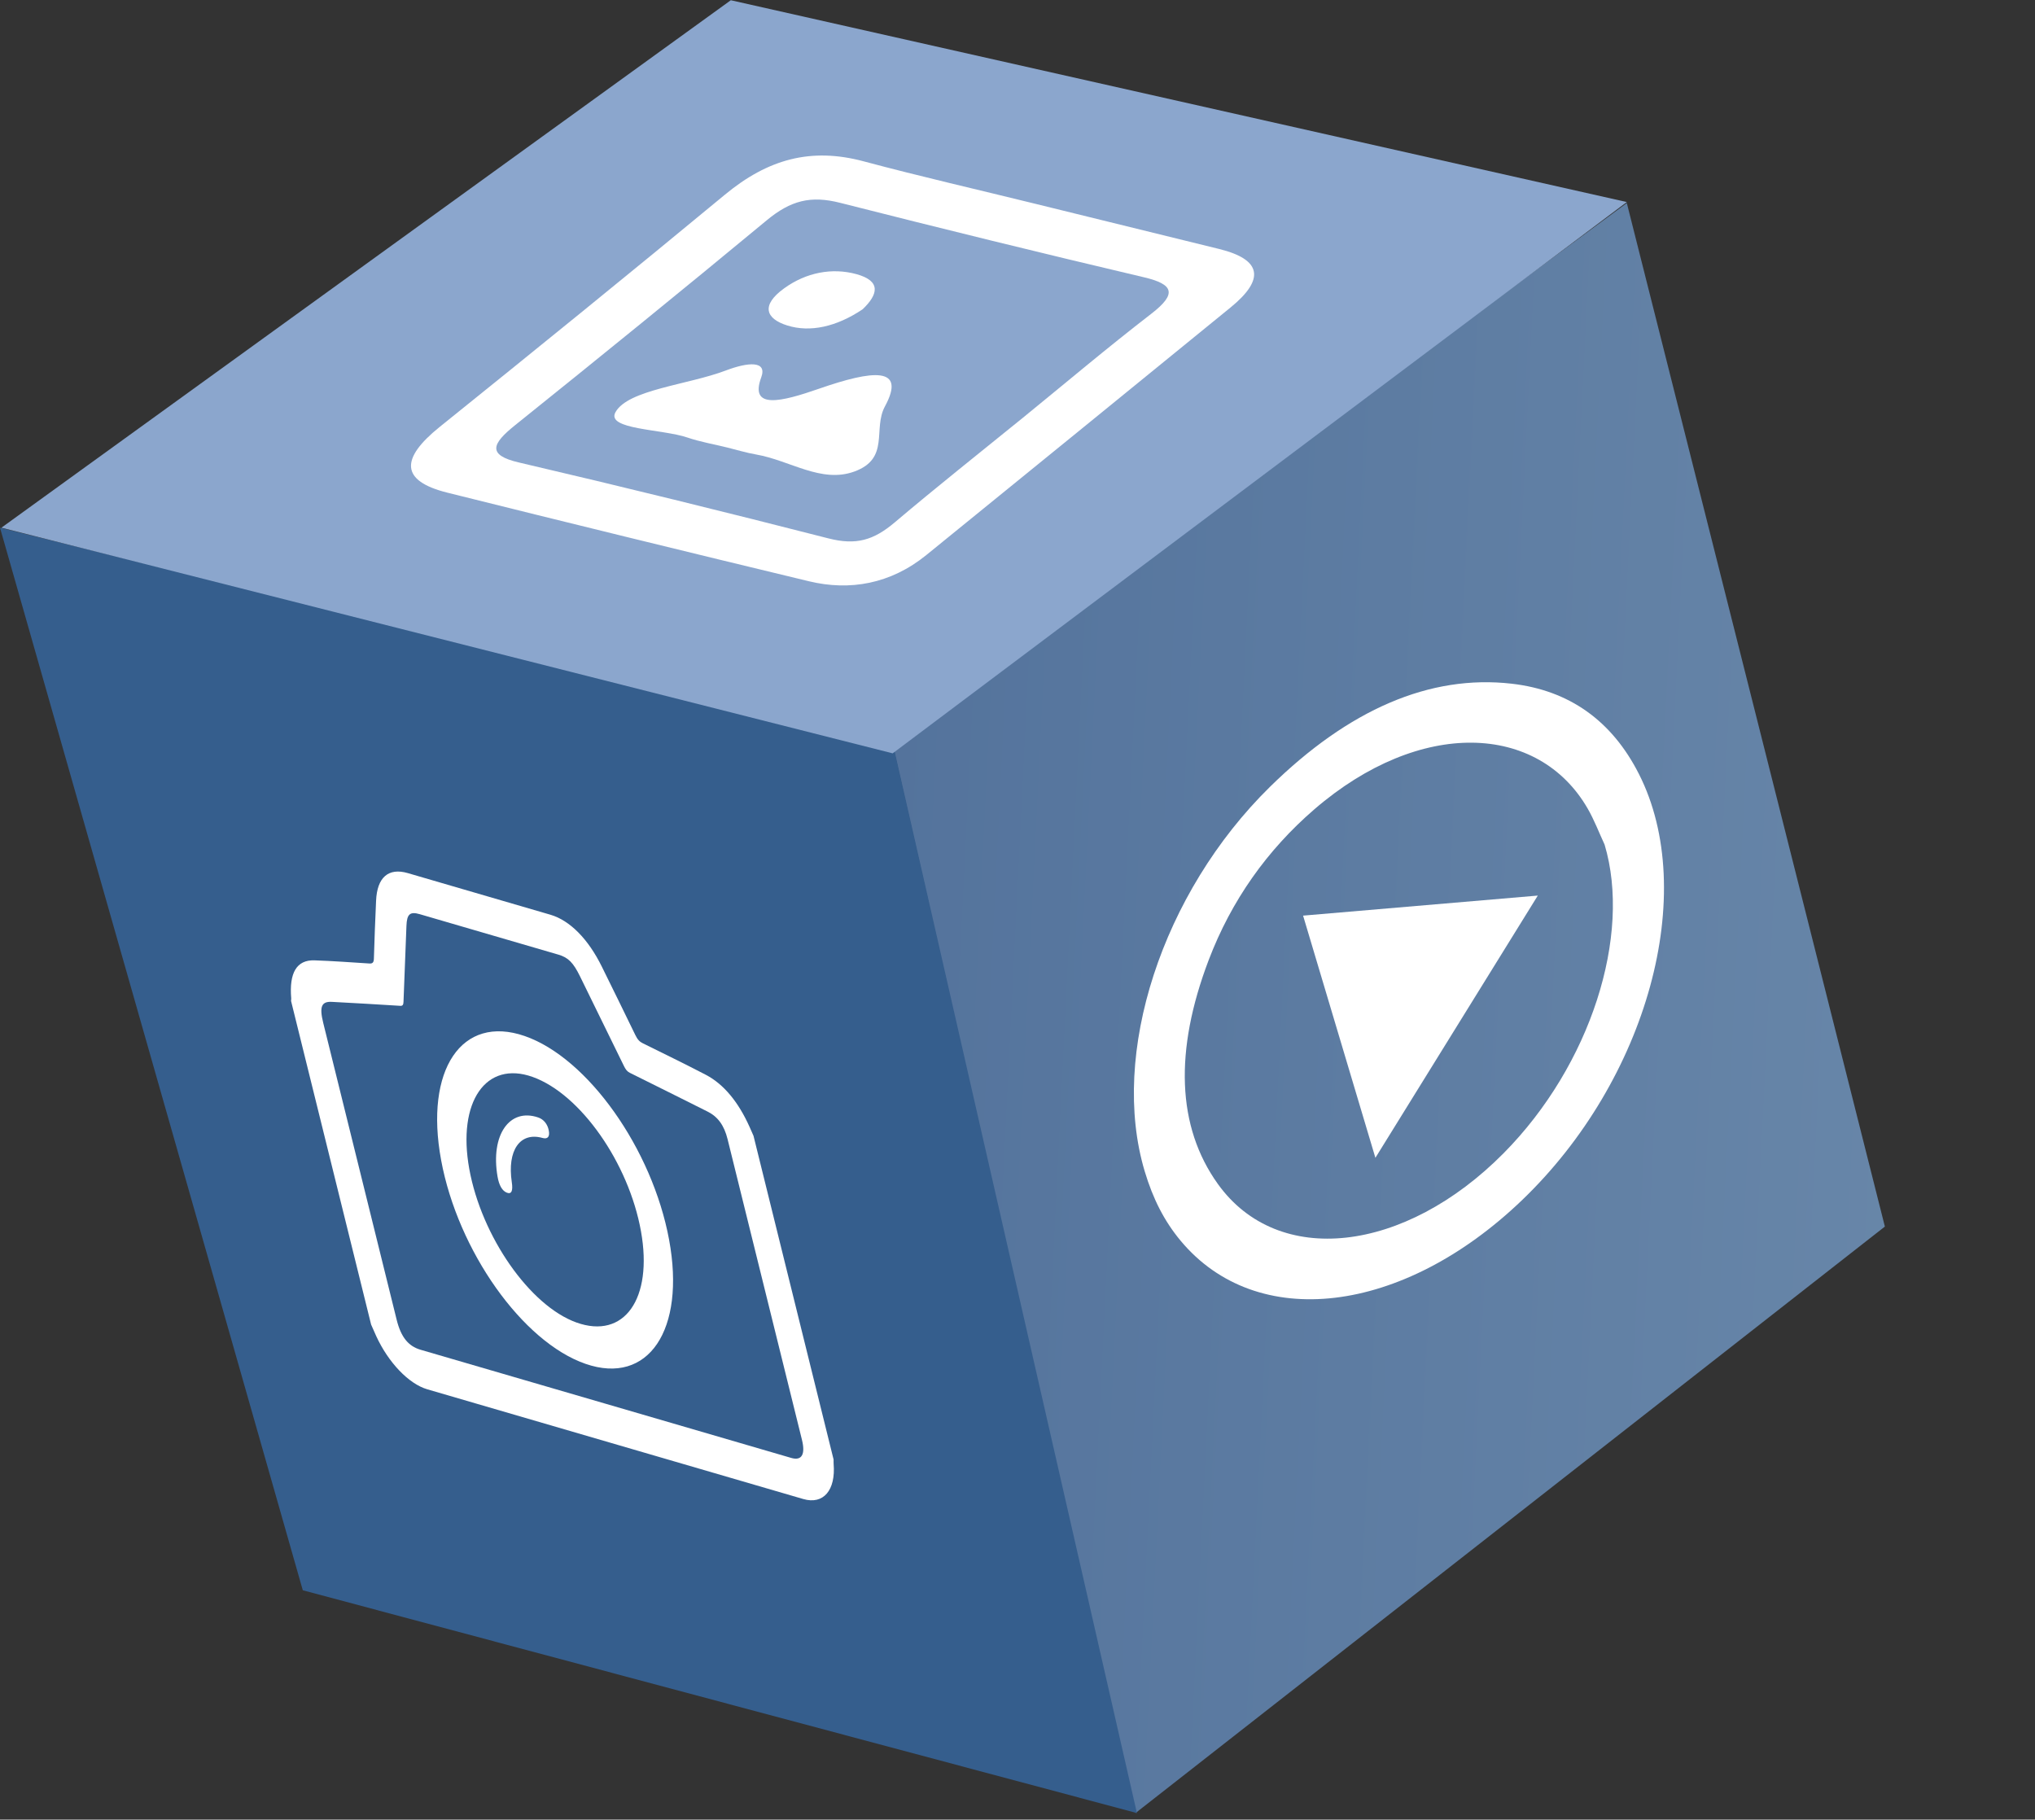 <?xml version="1.0" encoding="utf-8"?>
<!-- Generator: Adobe Illustrator 16.0.0, SVG Export Plug-In . SVG Version: 6.00 Build 0)  -->
<!DOCTYPE svg PUBLIC "-//W3C//DTD SVG 1.1//EN" "http://www.w3.org/Graphics/SVG/1.1/DTD/svg11.dtd">
<svg version="1.1" xmlns="http://www.w3.org/2000/svg" xmlns:xlink="http://www.w3.org/1999/xlink" x="0px" y="0px" width="500px"
	 height="447.111px" viewBox="0 0 500 447.111" enable-background="new 0 0 500 447.111" xml:space="preserve">
<rect x="0" y="0" width="500" height="447.111" fill="#333333" stroke="none"/>
<g id="Layer_1">
	
		<radialGradient id="SVGID_1_" cx="13281.812" cy="7269.099" r="191.157" gradientTransform="matrix(-1 0 0 0.239 13478.51 -1288.141)" gradientUnits="userSpaceOnUse">
		<stop  offset="0.003" style="stop-color:#000000;stop-opacity:0.8"/>
		<stop  offset="0.022" style="stop-color:#0F0F10;stop-opacity:0.774"/>
		<stop  offset="0.2" style="stop-color:#48484A;stop-opacity:0.543"/>
		<stop  offset="0.353" style="stop-color:#58595B;stop-opacity:0.343"/>
		<stop  offset="0.463" style="stop-color:#5E5F61;stop-opacity:0.2"/>
		<stop  offset="0.502" style="stop-color:#787A7C;stop-opacity:0.185"/>
		<stop  offset="0.56" style="stop-color:#999B9D;stop-opacity:0.164"/>
		<stop  offset="0.622" style="stop-color:#B6B8BA;stop-opacity:0.141"/>
		<stop  offset="0.685" style="stop-color:#CFD1D3;stop-opacity:0.117"/>
		<stop  offset="0.751" style="stop-color:#E3E4E5;stop-opacity:0.092"/>
		<stop  offset="0.822" style="stop-color:#F1F1F2;stop-opacity:0.066"/>
		<stop  offset="0.9" style="stop-color:#FAFAFB;stop-opacity:0.037"/>
		<stop  offset="1" style="stop-color:#FFFFFF;stop-opacity:0"/>
	</radialGradient>
	<path display="none" fill="url(#SVGID_1_)" d="M5.535,448.446c0,25.229,85.583,45.667,191.164,45.667
		c105.573,0,191.162-20.438,191.162-45.667c0-25.222-85.589-45.666-191.162-45.666C91.118,402.78,5.535,423.224,5.535,448.446z"/>
</g>
<g id="Layer_2" display="none">
	<g display="inline">
		<path fill="none" d="M318.062,228.98c-2.874-3.086-5.741-6.168-8.613-9.256c4.037-3.757,8.074-7.52,12.124-11.273
			c0.476-0.434,0.438-0.729,0.023-1.166c-1.703-1.796-3.402-3.605-5.072-5.438c-3.279-3.6-6.704-7.058-9.881-10.745
			c-2.238-2.599-3.854-5.507-4.812-8.792c-1.352-4.627-1.24-9.219,0.323-13.777c1.567-4.598,4.447-8.219,8.323-11.077
			c4.078-3.013,8.663-4.725,13.757-4.772c7.942-0.071,14.119,3.367,18.736,9.75c0.563,0.771,0.618,0.787,1.164,0.007
			c2.009-2.892,4.598-5.024,8.04-5.981c3.728-1.034,7.359-0.609,10.904,0.863c3.255,1.354,5.905,3.505,7.867,6.419
			c1.976,2.94,2.739,6.21,2.183,9.747c-0.035,0.203-0.189,0.447,0.023,0.605c0.186,0.131,0.367-0.053,0.548-0.113
			c0.863-0.297,1.71-0.646,2.584-0.898c4.66-1.359,9.397-1.867,14.251-1.385c8.782,0.881,15.906,4.963,21.854,11.279
			c1.244,1.32,2.36,2.772,3.377,4.293c4.445,6.676,6.449,13.971,5.542,21.967c-0.836,7.373-4.048,13.729-8.714,19.402
			c-1.074,1.316-2.198,2.576-3.427,3.756c-0.63,0.604-0.621,0.756-0.015,1.386c0.742,0.777,1.345,1.659,1.904,2.56
			c2.434,3.941,3.578,8.206,3.147,12.865c-0.243,2.651-0.986,5.151-2.175,7.531c-1.661,3.328-4.021,6.112-6.817,8.557
			c-2.697,2.353-5.808,3.871-9.248,4.74c-2.393,0.6-4.835,0.765-7.305,0.558c-3.423-0.285-6.585-1.309-9.552-3.014
			c-2.496-1.434-4.548-3.396-6.491-5.489c-3.007-3.228-6.019-6.448-9.02-9.689c-0.364-0.396-0.637-0.566-1.116-0.107
			c-4.041,3.786-8.098,7.562-12.152,11.34c-2.872-3.086-5.746-6.173-8.619-9.253c7.9-7.366,15.805-14.729,23.7-22.097
			c0.428-0.406,0.694-0.318,1.064,0.076c2.918,3.16,5.854,6.303,8.788,9.446c0.175,0.187,0.305,0.433,0.621,0.508
			c0.135-0.245,0.094-0.508,0.1-0.755c0.52-14.446,1.041-28.888,1.555-43.328c0.036-0.963,0.036-0.963-0.923-0.994
			c-14.438-0.51-28.887-1.019-43.324-1.527c-0.132-0.008-0.26-0.017-0.394-0.018c-0.125,0.007-0.28-0.051-0.347,0.1
			c-0.057,0.143,0.09,0.232,0.164,0.328c0.118,0.131,0.244,0.26,0.356,0.388c2.889,3.1,5.77,6.205,8.671,9.294
			c0.405,0.432,0.477,0.718-0.006,1.158C333.84,214.296,325.952,221.644,318.062,228.98z"/>
		<path fill-rule="evenodd" clip-rule="evenodd" fill="#FFFFFF" d="M350.329,263.63c4.055-3.778,8.111-7.554,12.152-11.34
			c0.479-0.459,0.752-0.289,1.116,0.107c3.001,3.241,6.013,6.462,9.02,9.689c1.943,2.094,3.995,4.056,6.491,5.489
			c2.967,1.705,6.129,2.729,9.552,3.014c2.47,0.207,4.912,0.042,7.305-0.558c3.44-0.869,6.551-2.388,9.248-4.74
			c2.797-2.444,5.156-5.229,6.817-8.557c1.188-2.38,1.932-4.88,2.175-7.531c0.431-4.659-0.714-8.924-3.147-12.865
			c-0.56-0.9-1.162-1.782-1.904-2.56c-0.606-0.63-0.615-0.782,0.015-1.386c1.229-1.18,2.353-2.439,3.427-3.756
			c4.666-5.674,7.878-12.029,8.714-19.402c0.907-7.996-1.097-15.291-5.542-21.967c-1.017-1.521-2.133-2.973-3.377-4.293
			c-5.948-6.316-13.072-10.398-21.854-11.279c-4.854-0.482-9.591,0.025-14.251,1.385c-0.874,0.252-1.721,0.602-2.584,0.898
			c-0.181,0.061-0.362,0.244-0.548,0.113c-0.213-0.158-0.059-0.402-0.023-0.605c0.557-3.537-0.207-6.807-2.183-9.747
			c-1.962-2.914-4.612-5.065-7.867-6.419c-3.545-1.473-7.177-1.897-10.904-0.863c-3.442,0.957-6.031,3.09-8.04,5.981
			c-0.546,0.78-0.601,0.765-1.164-0.007c-4.617-6.383-10.794-9.821-18.736-9.75c-5.094,0.048-9.679,1.76-13.757,4.772
			c-3.876,2.858-6.756,6.479-8.323,11.077c-1.563,4.559-1.675,9.15-0.323,13.777c0.958,3.285,2.573,6.193,4.812,8.792
			c3.177,3.688,6.602,7.146,9.881,10.745c1.67,1.832,3.369,3.642,5.072,5.438c0.414,0.438,0.452,0.732-0.023,1.166
			c-4.05,3.754-8.087,7.517-12.124,11.273c-5.575-5.982-11.149-11.965-16.711-17.945c-0.091-0.145-0.154-0.314-0.263-0.448
			c-2.113-2.528-3.824-5.327-5.202-8.312c-3.441-7.484-4.583-15.312-3.28-23.453c1.133-7.086,3.965-13.422,8.535-18.968
			c0.606-0.733,1.221-1.46,1.829-2.192c1.207-1.125,2.421-2.248,3.628-3.376c0.641-0.289,1.113-0.821,1.662-1.234
			c4.075-3.051,8.596-5.177,13.495-6.48c4.481-1.195,9.052-1.605,13.691-1.199c5.856,0.5,11.336,2.169,16.453,5.05
			c0.446,0.25,0.806,0.277,1.268,0.057c1.569-0.751,3.195-1.375,4.88-1.831c4.377-1.178,8.812-1.444,13.304-0.688
			c7.063,1.19,13.033,4.447,17.934,9.629c1.626,1.72,3.036,3.637,4.139,5.752c0.254,0.486,0.578,0.682,1.136,0.656
			c4.437-0.246,8.812,0.244,13.13,1.24c7.979,1.831,15.088,5.434,21.38,10.674c0.865,0.725,1.617,1.565,2.556,2.207
			c1.3,1.396,2.608,2.799,3.906,4.195c0.689,0.922,1.378,1.835,2.064,2.76c3.397,4.607,5.902,9.673,7.562,15.146
			c1.928,6.344,2.619,12.836,2.031,19.463c-0.385,4.35-1.303,8.584-2.758,12.699c-1.583,4.448-3.722,8.613-6.49,12.439
			c-0.345,0.469-0.419,0.91-0.24,1.465c0.317,0.99,0.564,2.002,0.771,3.028c0.943,4.646,1.056,9.306,0.35,13.999
			c-0.648,4.341-1.969,8.464-3.996,12.34c-3.033,5.801-7.191,10.622-12.558,14.397c-5.138,3.631-10.819,5.901-17.018,6.852
			c-5.509,0.843-10.963,0.555-16.354-0.878c-5.572-1.489-10.624-4.027-15.085-7.715c-0.75-0.616-1.503-1.24-2.245-1.872
			C358.745,272.667,354.532,268.148,350.329,263.63z"/>
		<path fill-rule="evenodd" clip-rule="evenodd" fill="none" d="M423.011,168.863c-0.938-0.642-1.69-1.482-2.556-2.207
			c-6.292-5.24-13.4-8.843-21.38-10.674c-4.318-0.996-8.693-1.486-13.13-1.24c-0.558,0.025-0.882-0.17-1.136-0.656
			c-1.103-2.116-2.513-4.032-4.139-5.752c-4.9-5.183-10.87-8.439-17.934-9.629c-4.492-0.756-8.927-0.489-13.304,0.688
			c-1.685,0.456-3.311,1.079-4.88,1.831c-0.462,0.22-0.821,0.193-1.268-0.057c-5.117-2.88-10.597-4.549-16.453-5.05
			c-4.64-0.406-9.21,0.004-13.691,1.199c-4.899,1.303-9.42,3.429-13.495,6.48c-0.549,0.414-1.021,0.946-1.662,1.234
			c18.213-16.966,36.432-33.926,54.636-50.894c0.354-0.335,0.518-0.331,0.844,0.026
			C376.642,119.067,399.827,143.963,423.011,168.863z"/>
		<path fill-rule="evenodd" clip-rule="evenodd" fill="#FFFFFF" d="M318.062,228.98c7.891-7.336,15.778-14.684,23.675-22.023
			c0.482-0.44,0.411-0.727,0.006-1.158c-2.901-3.089-5.782-6.194-8.671-9.294c-0.112-0.128-0.238-0.257-0.356-0.388
			c-0.074-0.096-0.221-0.186-0.164-0.328c0.066-0.15,0.222-0.093,0.347-0.1c0.134,0.001,0.262,0.01,0.394,0.018
			c14.438,0.509,28.886,1.018,43.324,1.527c0.959,0.031,0.959,0.031,0.923,0.994c-0.514,14.44-1.035,28.882-1.555,43.328
			c-0.006,0.247,0.035,0.51-0.1,0.755c-0.316-0.075-0.446-0.321-0.621-0.508c-2.935-3.144-5.87-6.286-8.788-9.446
			c-0.37-0.395-0.637-0.482-1.064-0.076c-7.896,7.368-15.8,14.73-23.7,22.097C333.827,245.911,325.944,237.447,318.062,228.98z"/>
		<path fill-rule="evenodd" clip-rule="evenodd" fill="none" d="M362.952,277.182c0.742,0.632,1.495,1.256,2.245,1.872
			c4.461,3.688,9.513,6.226,15.085,7.715c5.391,1.433,10.845,1.721,16.354,0.878c6.198-0.95,11.88-3.221,17.018-6.852
			c5.366-3.775,9.524-8.597,12.558-14.397c2.027-3.876,3.348-7.999,3.996-12.34c0.706-4.693,0.594-9.354-0.35-13.999
			c-0.207-1.026-0.454-2.038-0.771-3.028c-0.179-0.555-0.104-0.996,0.24-1.465c2.769-3.826,4.907-7.991,6.49-12.439
			c1.455-4.115,2.373-8.35,2.758-12.699c0.588-6.627-0.104-13.119-2.031-19.463c-1.659-5.474-4.164-10.539-7.562-15.146
			c-0.687-0.925-1.375-1.838-2.064-2.76c15.844,17.01,31.676,34.016,47.522,51.012c0.335,0.357,0.329,0.517-0.031,0.85
			c-28.451,26.471-56.896,52.97-85.329,79.464c-0.362,0.333-0.516,0.321-0.844-0.036
			C379.811,295.291,371.387,286.236,362.952,277.182z"/>
		<path fill-rule="evenodd" clip-rule="evenodd" fill="none" d="M294.356,148.406c-0.608,0.732-1.223,1.459-1.829,2.192
			c-4.57,5.546-7.402,11.882-8.535,18.968c-1.303,8.141-0.161,15.969,3.28,23.453c1.378,2.984,3.089,5.783,5.202,8.312
			c0.108,0.134,0.172,0.304,0.263,0.448c-8.502-9.123-16.997-18.248-25.509-27.359c-0.314-0.346-0.309-0.481,0.036-0.801
			C276.301,165.223,285.325,156.818,294.356,148.406z"/>
	</g>
	<path display="inline" fill-rule="evenodd" clip-rule="evenodd" fill="#FAFCFD" d="M118.469,163.009
		c0-5.995,0.007-11.99-0.002-17.985c-0.008-5.235,2.914-8.807,7.935-9.932c25.429-5.702,51.146-6.501,76.973-4.104
		c24.042,2.231,47.433,7.292,68.36,20.005c28.906,17.56,46.188,42.9,49.975,76.93c0.645,5.783,1.75,11.512,1.766,17.363
		c0.008,2.79,1.149,3.576,4.15,2.992c14.365-2.791,28.788-5.281,43.189-7.885c3.409-0.615,6.498,0.135,8.33,3.133
		c1.932,3.163-0.785,5.368-2.533,7.42c-18.021,21.164-36.133,42.254-54.207,63.373c-9.415,11.002-18.836,21.998-28.199,33.043
		c-5.883,6.942-10.438,6.422-15.627-1.195c-15.352-22.529-30.947-44.892-46.411-67.344c-8.861-12.867-17.629-25.799-26.497-38.662
		c-1.391-2.018-2.749-3.945-0.98-6.305c1.81-2.414,4.357-2.984,7.162-2.211c17.471,4.811,34.948,9.602,52.384,14.539
		c4.731,1.34,5.596,0.637,4.897-4.301c-3.925-27.749-24.581-45.207-49.416-51.093c-26.473-6.272-52.822-4.938-79.271-0.472
		c-3.117,0.525-6.227,1.125-9.362,1.503c-7.311,0.882-12.235-3.464-12.302-10.822c-0.055-5.997-0.012-11.994-0.012-17.992
		C118.67,163.009,118.569,163.009,118.469,163.009z"/>
	<path display="inline" fill-rule="evenodd" clip-rule="evenodd" fill="#FAFCFD" d="M247.877,462.243
		c-17.127,0.304-35.524-0.705-53.553-5.58c-35.478-9.595-62.523-29.666-77.906-63.625c-6.24-13.774-8.26-28.748-8.758-43.792
		c-0.15-4.575-1.411-5.8-5.855-4.998c-14.082,2.54-28.215,4.8-42.328,7.164c-1.803,0.302-3.6,0.669-5.416,0.86
		c-2.984,0.312-5.221-1.035-6.574-3.605c-1.291-2.45,0.564-4.109,1.964-5.691c13.896-15.717,27.816-31.412,41.759-47.088
		c15.161-17.047,30.297-34.117,45.559-51.073c6.416-7.129,10.78-6.901,16.39,0.883c25.378,35.218,50.666,70.5,75.961,105.777
		c1.455,2.029,2.942,4.154,1.267,6.843c-1.623,2.604-4.272,2.734-6.666,2.199c-8.921-1.994-17.791-4.223-26.652-6.475
		c-10.635-2.703-21.242-5.518-31.861-8.288c-3.527-0.921-3.994,0.827-3.545,3.789c3.78,24.927,18.749,41.093,40.992,50.823
		c19.402,8.488,39.805,9.688,60.672,6.113c6.707-1.148,13.479-2.07,20.219-3.133c7.385-1.164,12.307,3.025,12.518,10.616
		c0.344,12.321,0.435,24.651,0.555,36.978c0.043,4.308-2.193,7.182-6.13,8.796c-5.038,2.065-10.379,2.38-15.703,2.469
		C266.287,462.347,257.788,462.243,247.877,462.243z"/>
</g>
<g id="Layer_3">
</g>
<g id="Layer_4">
	
		<linearGradient id="SVGID_2_" gradientUnits="userSpaceOnUse" x1="12598.512" y1="26.433" x2="13799.806" y2="634.064" gradientTransform="matrix(-0.645 -0.347 -0.369 0.688 8818.705 4605.212)">
		<stop  offset="0.003" style="stop-color:#7896B3"/>
		<stop  offset="1" style="stop-color:#2A4B82"/>
	</linearGradient>
	<polygon fill="url(#SVGID_2_)" points="219.331,183.001 278.989,445.498 463.113,301.386 399.71,49.889 	"/>
	<polygon fill="#355E8D" points="0,129.66 74.397,390.751 279.341,445.498 219.682,184.054 	"/>
	<polygon fill="#8BA6CD" points="179.561,0.057 0.351,129.66 219.331,185.107 399.71,49.648 	"/>
	<g>
		<path fill-rule="evenodd" clip-rule="evenodd" fill="#FFFFFF" d="M281.243,287.767c-8.585-28.757,4.238-68.344,30.791-94.432
			c19.331-18.995,39.275-27.636,59.37-25.342c14.15,1.614,24.638,9.096,31.271,22.17c14.779,29.125,2.142,75.14-28.722,104.742
			c-29.396,28.193-65.206,32.427-83.909,9.918C286.098,300.071,283.294,294.635,281.243,287.767z M394.252,207.539
			c-1.365-2.943-2.551-6.061-4.125-8.801c-12.109-21.069-41.198-22.304-67.194,0.123c-11.562,9.978-20.384,22.37-25.971,37.07
			c-8.452,22.246-7.822,40.919,2.268,54.99c14.804,20.644,45.891,17.019,70.225-7.577
			C390.879,261.691,400.911,229.826,394.252,207.539z"/>
		<path fill-rule="evenodd" clip-rule="evenodd" fill="#FFFFFF" d="M377.836,220.057c-13.414,21.659-26.588,42.934-39.901,64.433
			c-5.938-19.887-11.819-39.586-17.767-59.507C339.375,223.342,358.447,221.713,377.836,220.057z"/>
	</g>
	<path fill-rule="evenodd" clip-rule="evenodd" fill="#FFFFFF" d="M254.437,50.09c15.028,3.704,30.082,7.387,45.111,11.089
		c10.34,2.547,11.421,7.339,2.82,14.353c-24.881,20.289-49.795,40.57-74.758,60.841c-8.803,7.147-18.834,8.863-28.826,6.458
		c-29.749-7.159-59.373-14.423-88.877-21.779c-11.59-2.89-11.541-8.379-1.867-16.16c23.563-18.961,46.992-37.961,70.056-57.044
		c10.562-8.742,21.116-11.684,34.112-8.205C226.012,43.34,240.351,46.617,254.437,50.09z M251.283,102.683
		c10.493-8.542,20.687-17.17,31.604-25.597c6.413-4.951,5.419-7.252-1.828-8.958c-25.107-5.911-49.977-12.027-74.649-18.295
		c-7.224-1.834-12.131-0.583-18.041,4.312c-20.32,16.834-40.962,33.598-61.785,50.311c-5.688,4.561-6.997,7.337,0.893,9.178
		c25.632,5.981,50.953,12.226,76.044,18.65c6.815,1.745,11.116,0.484,16.354-3.956C230.043,119.711,240.771,111.222,251.283,102.683
		z"/>
	<path fill-rule="evenodd" clip-rule="evenodd" fill="#FFFFFF" d="M178.739,109.974c-3.278-0.804-6.806-1.428-9.774-2.448
		c-6.212-2.134-20.132-1.934-17.741-6.246c3.08-5.549,17.776-6.704,27.107-10.244c5.435-2.06,10.25-2.484,8.701,1.701
		c-2.954,7.979,4.998,5.976,14.165,2.789c13.289-4.621,21.578-5.55,16.221,4.357c-3.004,5.557,1.308,12.762-7.493,15.975
		c-8.132,2.967-15.795-2.731-24.142-4.183C183.293,111.242,181.08,110.548,178.739,109.974z"/>
	<path fill-rule="evenodd" clip-rule="evenodd" fill="#FFFFFF" d="M211.949,75.995c-6.453,4.328-12.905,5.726-18.485,3.989
		c-5.406-1.686-6.496-4.992-0.853-9.096c5.443-3.963,11.845-5.155,17.781-3.536C216.603,69.046,215.738,72.375,211.949,75.995z"/>
	<g>
		<path fill="#FFFFFF" d="M91.182,325.464c-6.556-26.51-13.119-53.022-19.673-79.537c0.016-0.205,0.063-0.399,0.043-0.628
			c-0.527-6.226,1.313-9.474,5.71-9.328c4.447,0.149,8.965,0.489,13.459,0.771c0.689,0.045,1.113-0.115,1.142-1.157
			c0.123-4.79,0.341-9.512,0.538-14.248c0.241-5.749,3.021-8.193,7.794-6.804c11.678,3.391,23.359,6.802,35.045,10.229
			c4.778,1.397,9.294,5.974,12.635,12.767c2.751,5.598,5.522,11.19,8.229,16.803c0.539,1.123,1.056,1.633,1.816,2.008
			c5.161,2.557,10.312,5.046,15.489,7.747c4.457,2.326,8.045,6.752,10.764,12.823c0.329,0.724,0.646,1.455,0.965,2.183
			c6.559,26.513,13.116,53.025,19.676,79.541c0.003,0.353-0.018,0.695,0.009,1.064c0.531,6.489-2.512,10.076-7.47,8.632
			c-30.789-8.973-61.579-17.959-92.374-26.959c-4.56-1.337-9.565-6.583-12.55-13.09C92,327.344,91.596,326.404,91.182,325.464z
			 M148.701,344.891c15.241,4.452,30.481,8.902,45.721,13.347c2.553,0.743,3.508-0.856,2.623-4.437
			c-6.088-24.634-12.182-49.267-18.281-73.902c-0.838-3.396-2.402-5.51-4.91-6.766c-6.359-3.168-12.727-6.384-19.083-9.517
			c-0.705-0.347-1.062-0.852-1.48-1.703c-3.577-7.337-7.178-14.664-10.774-21.996c-1.66-3.39-2.896-4.639-5.305-5.345
			c-11.354-3.312-22.71-6.628-34.065-9.94c-2.41-0.705-3.169-0.035-3.282,2.838c-0.244,6.211-0.496,12.413-0.722,18.635
			c-0.026,0.725-0.169,1.087-0.801,1.041c-5.604-0.37-11.178-0.659-16.764-0.971c-2.593-0.151-3.149,1.171-2.16,5.166
			c6.012,24.32,12.03,48.642,18.047,72.959c1.042,4.211,2.842,6.469,5.851,7.349C118.444,336.069,133.573,340.48,148.701,344.891z"
			/>
		<path fill-rule="evenodd" clip-rule="evenodd" fill="#FFFFFF" d="M143.858,335.113c-15.489-5.368-31.355-27.758-35.475-50.058
			c-4.104-22.222,5.07-35.843,20.539-30.486c15.495,5.37,31.349,27.737,35.475,50.052
			C168.5,326.808,159.299,340.466,143.858,335.113z M130.88,264.623c-11.499-4.114-18.557,6.114-15.583,22.585
			c3.004,16.605,14.871,33.625,26.323,37.746c11.744,4.222,18.844-5.796,15.872-22.4
			C154.484,285.747,142.603,268.812,130.88,264.623z"/>
		<path fill-rule="evenodd" clip-rule="evenodd" fill="#FFFFFF" d="M122.245,289.098c-1.751-10.188,2.918-16.955,10.017-14.511
			c1.312,0.454,2.252,1.605,2.565,3.146c0.318,1.556-0.245,2.24-1.542,1.875c-5.524-1.536-8.706,3.054-7.536,10.88
			c0.323,2.146-0.088,3.019-1.217,2.569C123.394,292.611,122.615,291.256,122.245,289.098z"/>
	</g>
</g>
</svg>
